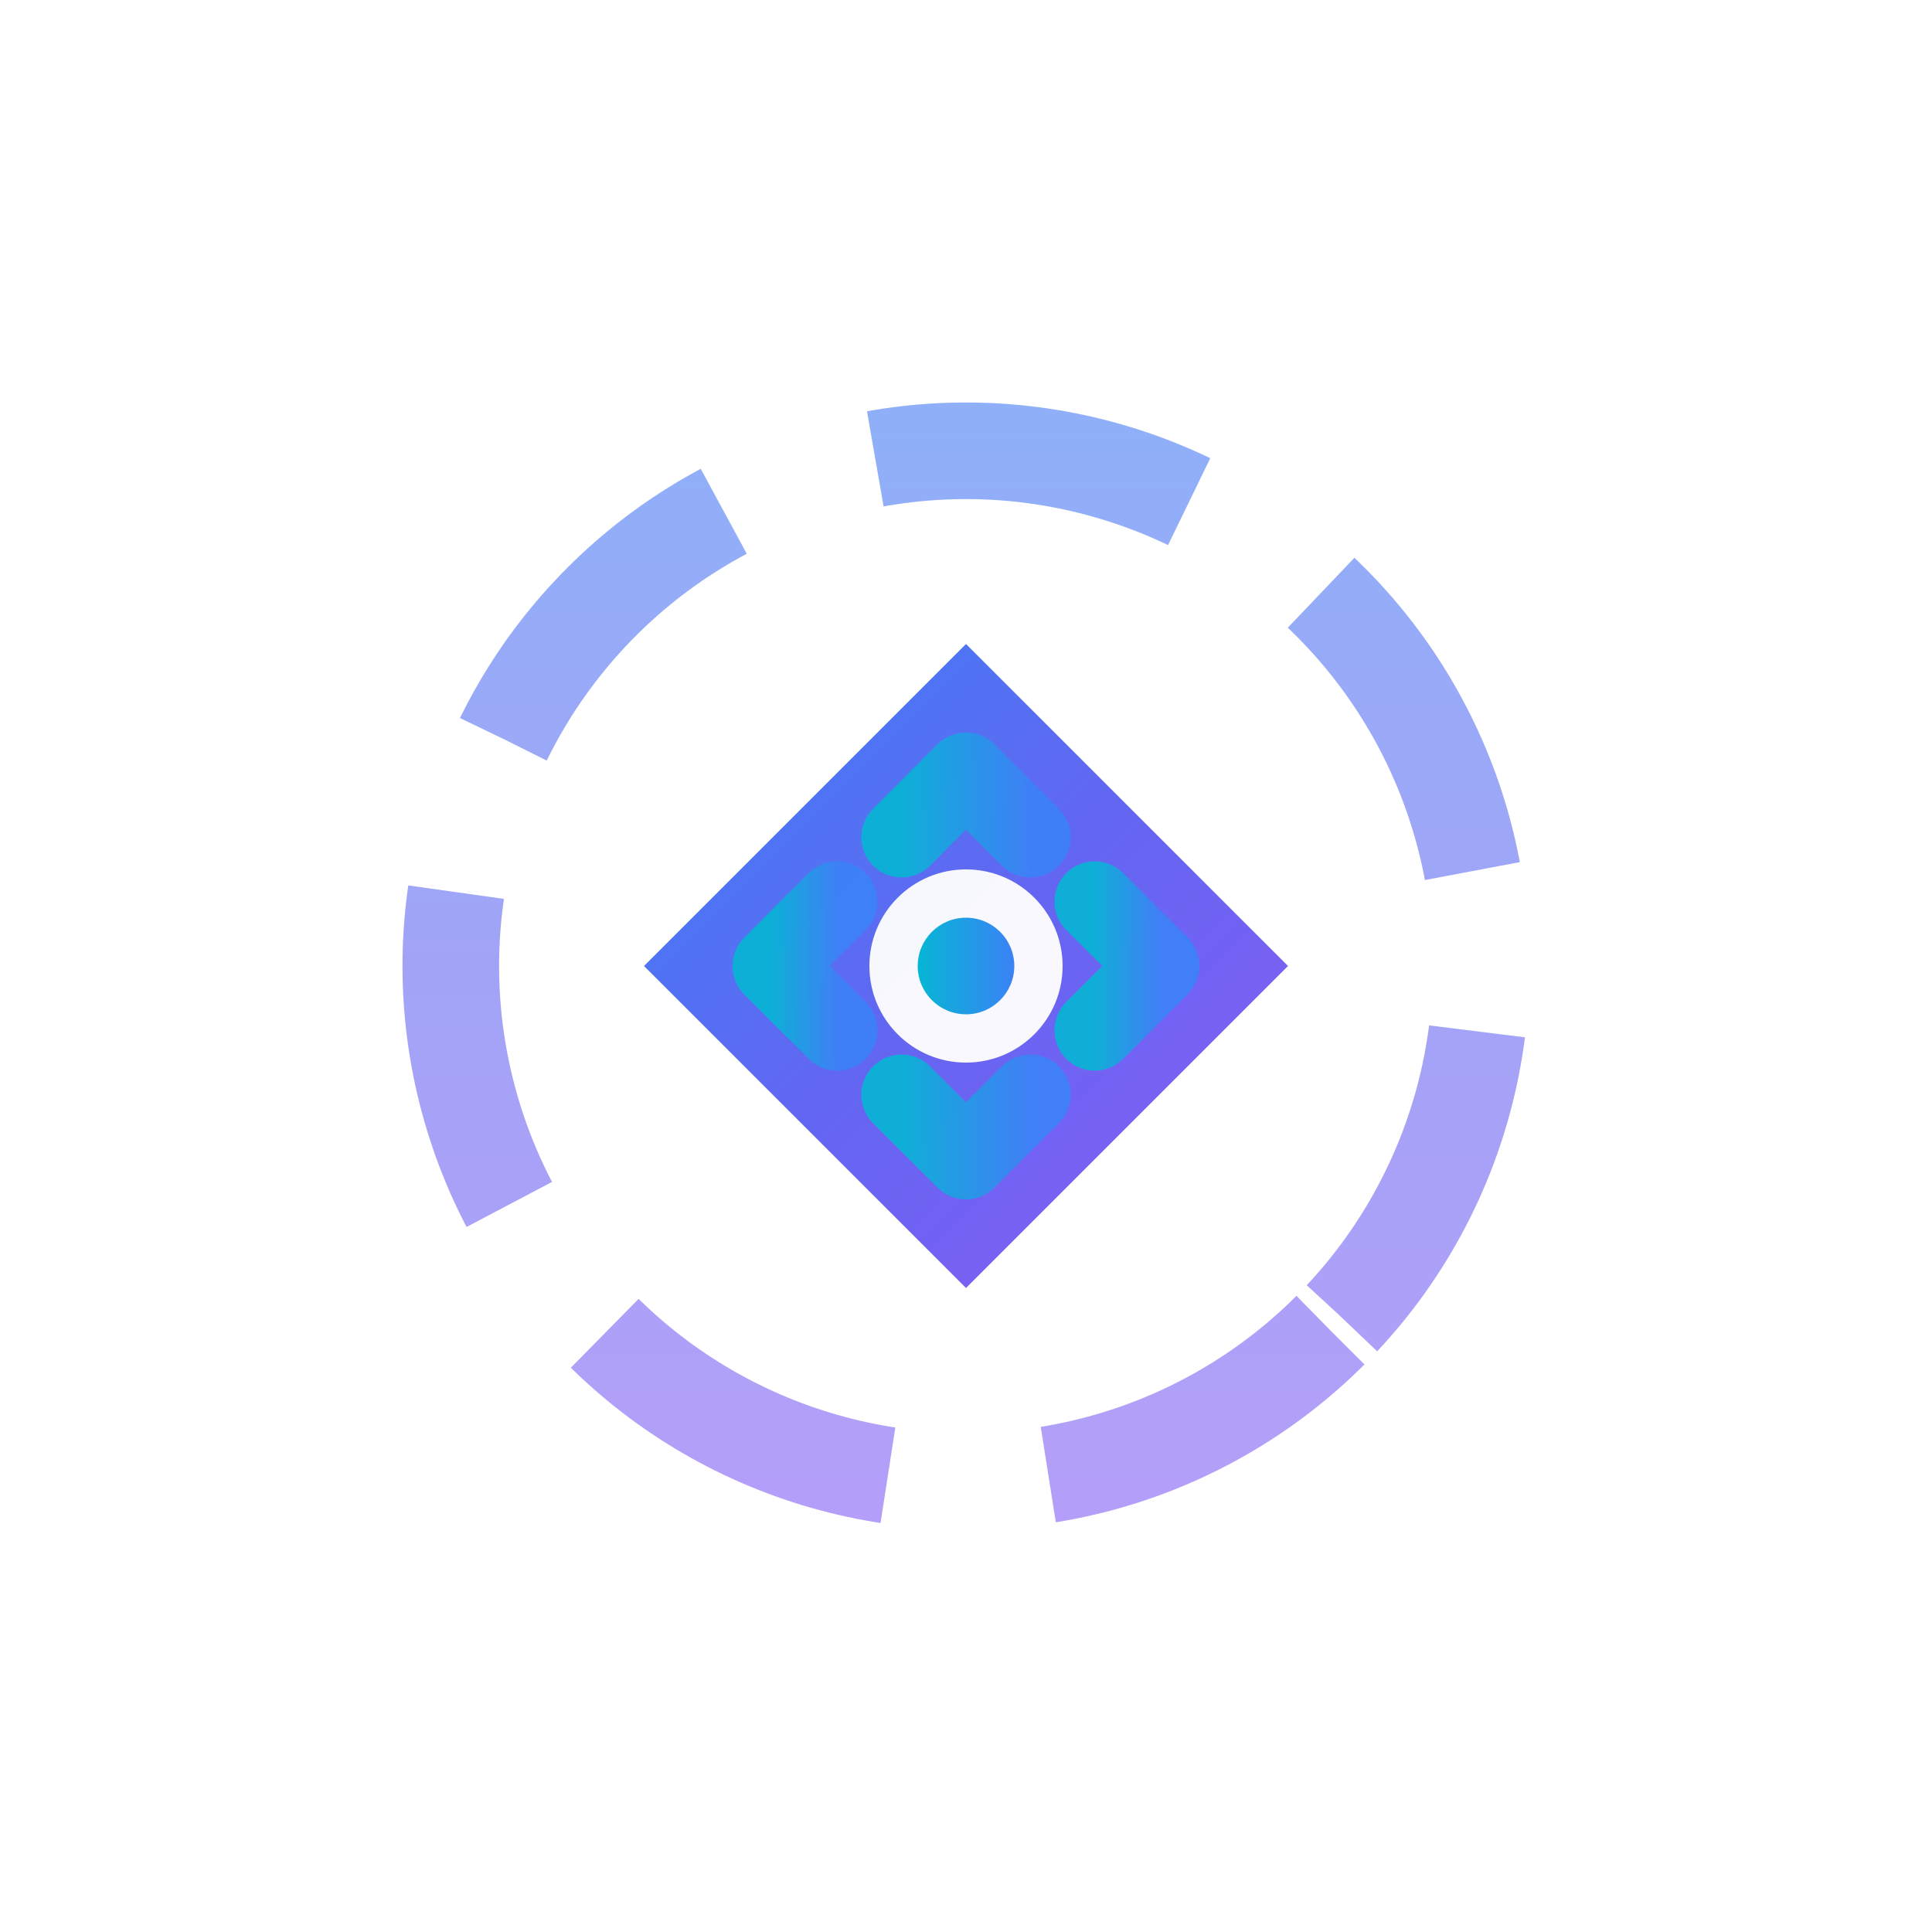 <svg viewBox="0 0 60 60" xmlns="http://www.w3.org/2000/svg">
  <defs>
    <linearGradient id="mainGradient" x1="0%" y1="0%" x2="100%" y2="100%">
      <stop offset="0%" style="stop-color:#3B82F6;stop-opacity:1" />
      <stop offset="50%" style="stop-color:#6366F1;stop-opacity:1" />
      <stop offset="100%" style="stop-color:#8B5CF6;stop-opacity:1" />
    </linearGradient>
    <linearGradient id="accentGradient" x1="0%" y1="0%" x2="100%" y2="0%">
      <stop offset="0%" style="stop-color:#06B6D4;stop-opacity:1" />
      <stop offset="100%" style="stop-color:#3B82F6;stop-opacity:1" />
    </linearGradient>
    <filter id="glow">
      <feGaussianBlur stdDeviation="2" result="coloredBlur"/>
      <feMerge> 
        <feMergeNode in="coloredBlur"/>
        <feMergeNode in="SourceGraphic"/>
      </feMerge>
    </filter>
  </defs>
  
  <!-- Dynamic geometric logo -->
  <g transform="translate(30, 30)">
    <!-- Outer rotating ring -->
    <circle cx="0" cy="0" r="16" fill="none" stroke="url(#mainGradient)" stroke-width="3" opacity="0.6" 
            stroke-dasharray="10 5" transform="rotate(45)">
      <animateTransform 
        attributeName="transform" 
        type="rotate" 
        values="0;360" 
        dur="8s" 
        repeatCount="indefinite"/>
    </circle>
    
    <!-- Central diamond shape -->
    <path d="M 0,-10 L 10,0 L 0,10 L -10,0 Z" fill="url(#mainGradient)" filter="url(#glow)" />
    
    <!-- Dynamic navigation arrows -->
    <g stroke="url(#accentGradient)" stroke-width="2.5" fill="none" stroke-linecap="round">
      <!-- Animated arrows -->
      <g opacity="0.9">
        <!-- Top arrow -->
        <path d="M 0,-6 L -2,-4 M 0,-6 L 2,-4">
          <animate attributeName="opacity" values="0.9;0.4;0.9" dur="2s" repeatCount="indefinite"/>
        </path>
        <!-- Right arrow -->
        <path d="M 6,0 L 4,-2 M 6,0 L 4,2">
          <animate attributeName="opacity" values="0.4;0.9;0.4" dur="2s" repeatCount="indefinite"/>
        </path>
        <!-- Bottom arrow -->
        <path d="M 0,6 L -2,4 M 0,6 L 2,4">
          <animate attributeName="opacity" values="0.9;0.4;0.9" dur="2s" repeatCount="indefinite"/>
        </path>
        <!-- Left arrow -->
        <path d="M -6,0 L -4,-2 M -6,0 L -4,2">
          <animate attributeName="opacity" values="0.4;0.9;0.4" dur="2s" repeatCount="indefinite"/>
        </path>
      </g>
    </g>
    
    <!-- Center core -->
    <circle cx="0" cy="0" r="3" fill="white" opacity="0.95" />
    <circle cx="0" cy="0" r="1.5" fill="url(#accentGradient)" />
  </g>
</svg> 
